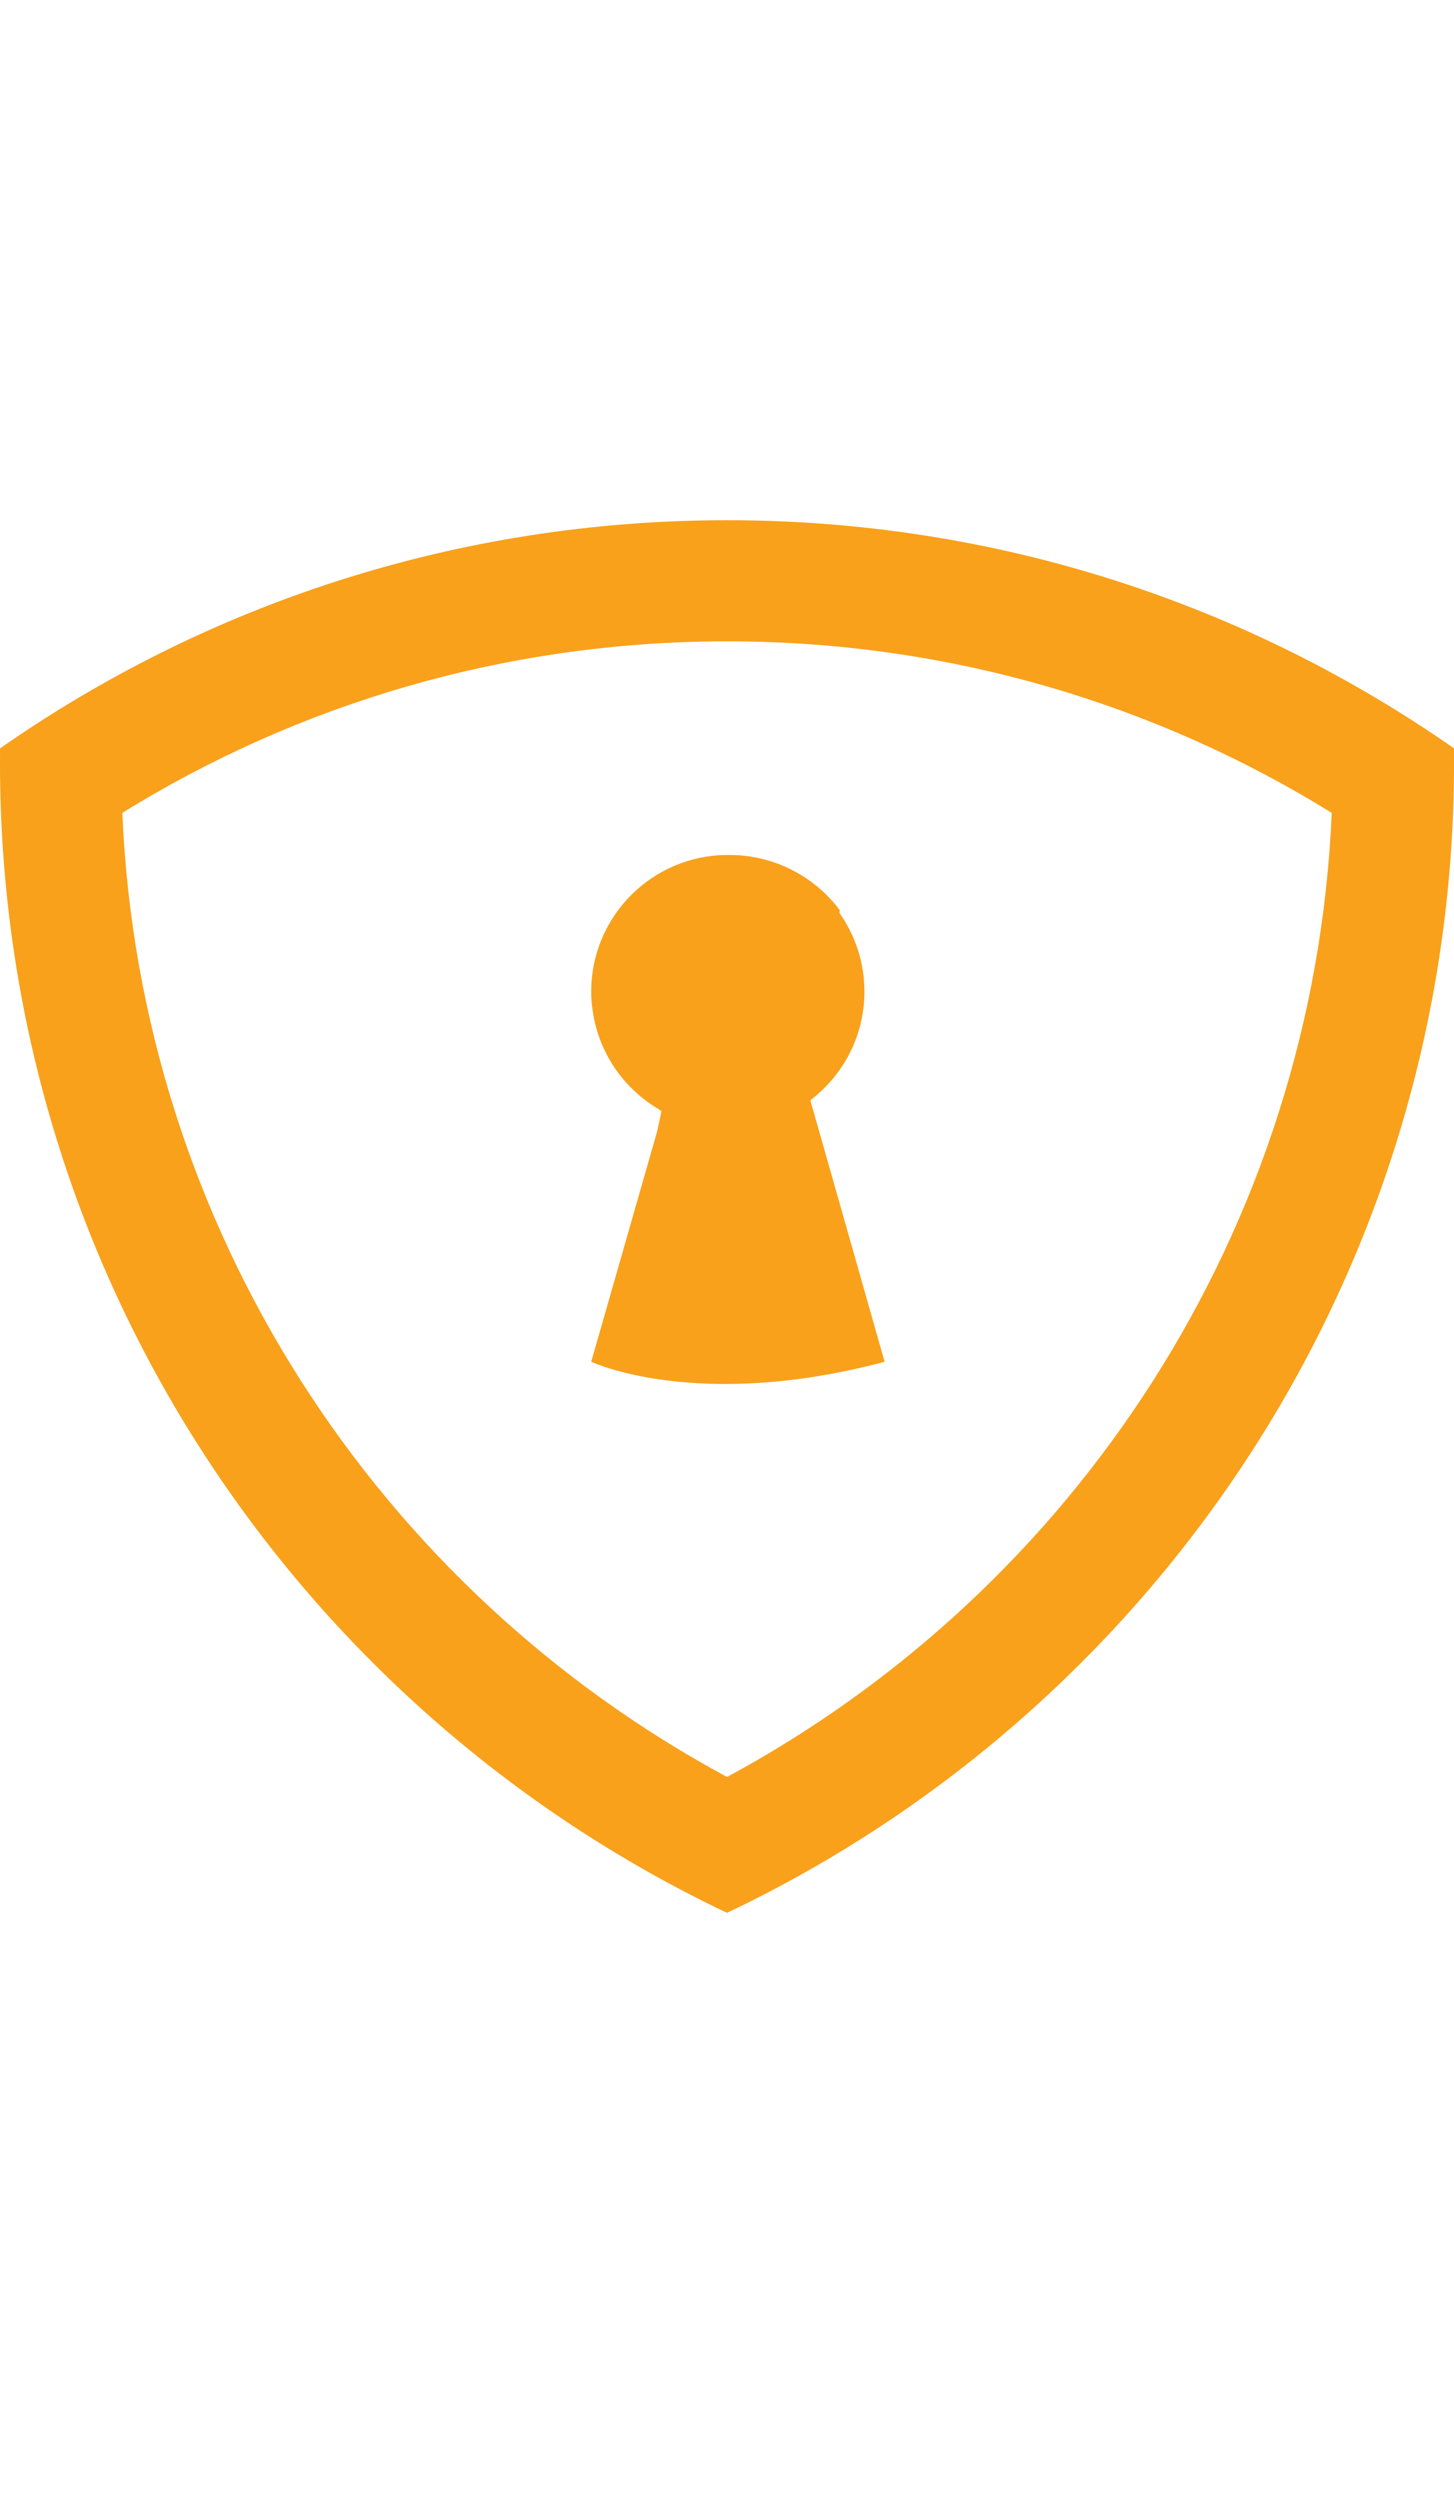 <?xml version="1.0" encoding="utf-8"?>
<!-- Generator: Adobe Illustrator 15.0.0, SVG Export Plug-In . SVG Version: 6.00 Build 0)  -->
<!DOCTYPE svg PUBLIC "-//W3C//DTD SVG 1.1//EN" "http://www.w3.org/Graphics/SVG/1.1/DTD/svg11.dtd">
<svg version="1.1" id="Слой_1" xmlns="http://www.w3.org/2000/svg" xmlns:xlink="http://www.w3.org/1999/xlink" x="0px" y="0px"
	 width="32.953px" height="56.645px" viewBox="24.258 1.404 32.953 56.645" enable-background="new 24.258 1.404 32.953 56.645"
	 xml:space="preserve">
<g>
	<path fill-rule="evenodd" clip-rule="evenodd" fill="#F9A11B" d="M57.21,18.358c-4.67-3.259-10.35-5.168-16.475-5.168
		S28.93,15.099,24.26,18.358c-0.002,0.107-0.002,0.215-0.002,0.325c0,11.5,6.734,21.431,16.477,26.058
		c9.742-4.627,16.477-14.558,16.477-26.058C57.212,18.573,57.212,18.465,57.21,18.358z M40.735,41.663
		c-7.861-4.236-13.301-12.386-13.705-21.843c3.982-2.464,8.678-3.886,13.705-3.886s9.723,1.422,13.705,3.886
		C54.034,29.278,48.594,37.427,40.735,41.663z"/>
	<g>
		<path fill-rule="evenodd" clip-rule="evenodd" fill="#F9A11B" d="M42.624,26.334l0.002-0.005c0.742-0.565,1.223-1.454,1.223-2.459
			c0-0.666-0.211-1.278-0.566-1.783l0.008-0.061c-0.57-0.761-1.48-1.252-2.504-1.252c-0.006,0-0.012,0-0.018,0
			c-0.004,0-0.01,0-0.016,0c-1.709,0-3.096,1.385-3.096,3.096c0,0.005,0.002,0.01,0.002,0.017c0,0.005-0.002,0.01-0.002,0.016
			c0,0.093,0.008,0.184,0.016,0.275c0.002,0.006,0.002,0.015,0.004,0.021c0.008,0.079,0.02,0.158,0.035,0.236
			c0.164,0.885,0.705,1.638,1.451,2.084c0.029,0.02,0.057,0.039,0.086,0.059l-0.02,0.101l-0.076,0.352l-1.496,5.225
			c0,0,2.395,1.133,6.65,0L42.624,26.334z"/>
	</g>
</g>
</svg>
